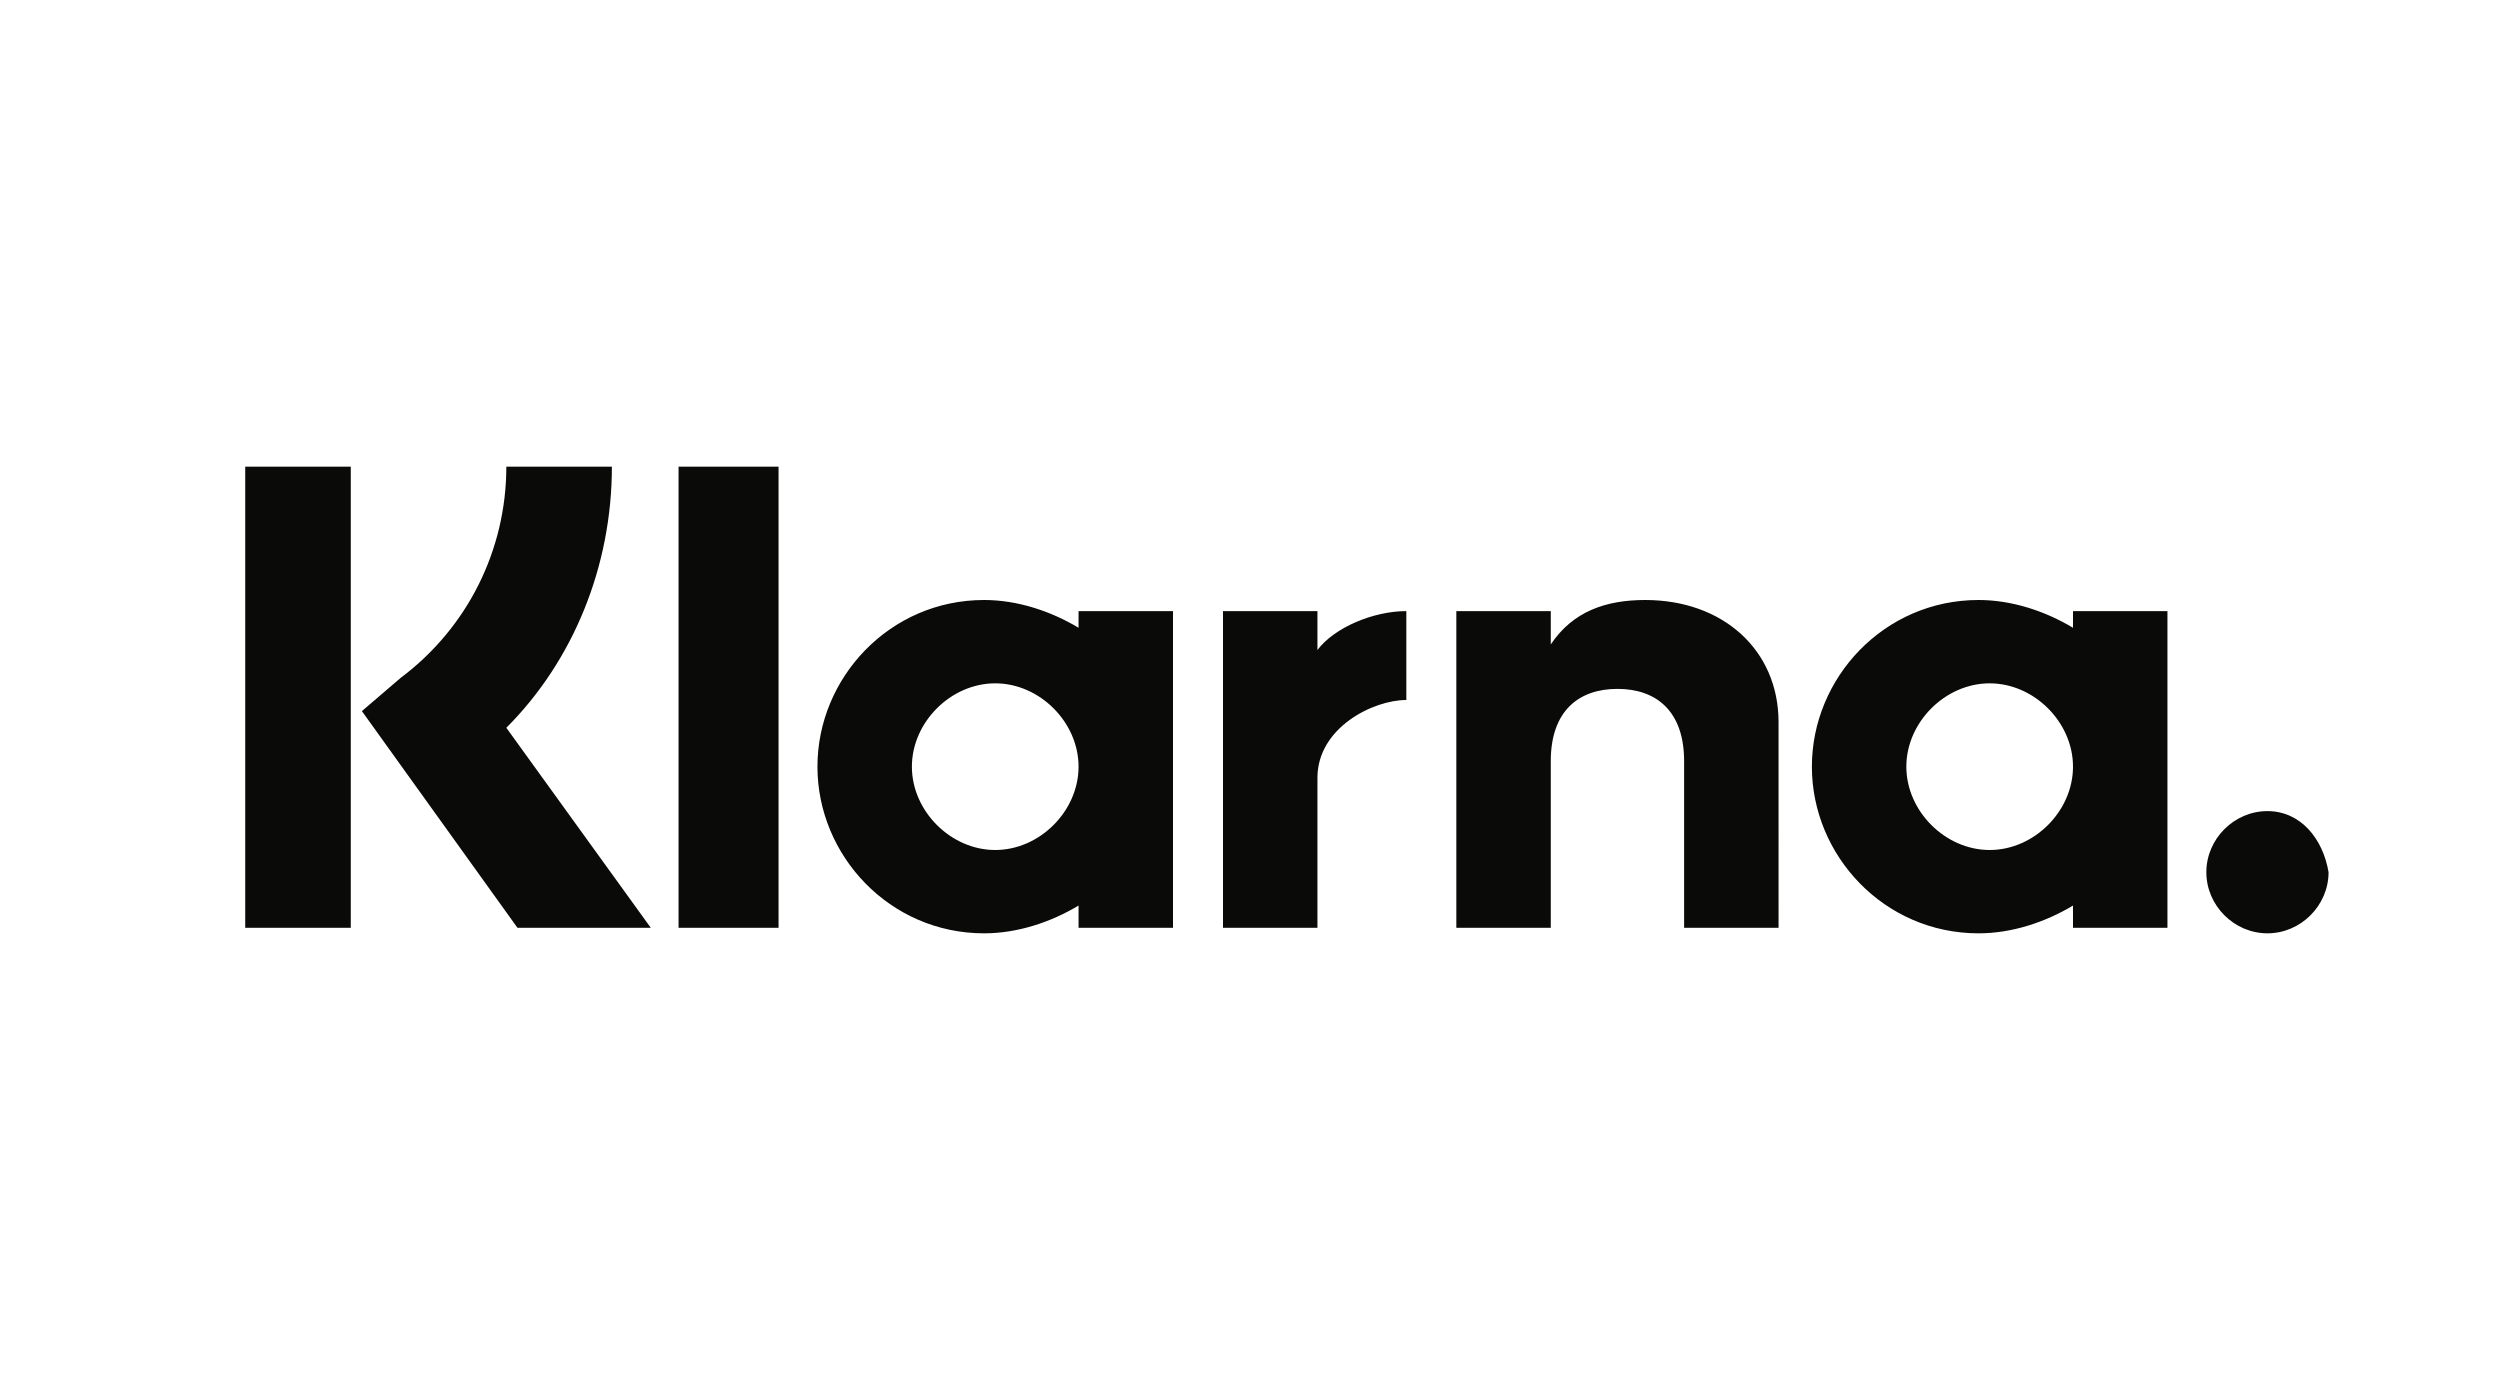 <?xml version="1.0" encoding="utf-8"?>
<!-- Generator: Adobe Illustrator 25.4.1, SVG Export Plug-In . SVG Version: 6.00 Build 0)  -->
<svg version="1.1" id="Ebene_1" xmlns="http://www.w3.org/2000/svg" xmlns:xlink="http://www.w3.org/1999/xlink" x="0px" y="0px"
	 viewBox="0 0 45 25" style="enable-background:new 0 0 45 25;" xml:space="preserve">
<style type="text/css">
	.st0{display:none;fill:#FFFFFF;}
	.st1{fill:#0A0B09;}
</style>
<g>
	<g transform="translate(-310 -37)">
		<g transform="translate(310 37)">
			<path class="st0" d="M4.3,0h36.4C43.1,0,45,1.9,45,4.3v16.4c0,2.4-1.9,4.3-4.3,4.3H4.3C1.9,25,0,23.1,0,20.7V4.3
				C0,1.9,1.9,0,4.3,0z"/>
			<g transform="translate(4.414 8.4)">
				<path class="st1" d="M36.4,6.2c-0.6,0-1.1,0.5-1.1,1.1c0,0.6,0.5,1.1,1.1,1.1c0.6,0,1.1-0.5,1.1-1.1C37.4,6.7,37,6.2,36.4,6.2z
					 M32.9,5.4c0-0.8-0.7-1.5-1.5-1.5s-1.5,0.7-1.5,1.5c0,0.8,0.7,1.5,1.5,1.5S32.9,6.2,32.9,5.4z M32.9,2.6h1.7v5.7h-1.7V7.9
					c-0.5,0.3-1.1,0.5-1.7,0.5c-1.7,0-3-1.4-3-3s1.3-3,3-3c0.6,0,1.2,0.2,1.7,0.5V2.6L32.9,2.6z M19.3,3.3V2.6h-1.7v5.7h1.7V5.6
					c0-0.9,1-1.4,1.6-1.4c0,0,0,0,0,0V2.6C20.3,2.6,19.6,2.9,19.3,3.3L19.3,3.3z M15,5.4c0-0.8-0.7-1.5-1.5-1.5
					c-0.8,0-1.5,0.7-1.5,1.5c0,0.8,0.7,1.5,1.5,1.5C14.3,6.9,15,6.2,15,5.4z M15,2.6h1.7v5.7H15V7.9c-0.5,0.3-1.1,0.5-1.7,0.5
					c-1.7,0-3-1.4-3-3s1.3-3,3-3c0.6,0,1.2,0.2,1.7,0.5V2.6L15,2.6z M25.2,2.4c-0.7,0-1.3,0.2-1.7,0.8V2.6h-1.7v5.7h1.7v-3
					C23.5,4.4,24,4,24.7,4c0.7,0,1.2,0.4,1.2,1.3v3h1.7V4.6C27.6,3.3,26.6,2.4,25.2,2.4L25.2,2.4z M7.8,8.3h1.8V0H7.8
					C7.8,0,7.8,8.3,7.8,8.3z M0,8.3h1.9V0H0V8.3z M6.6,0c0,1.8-0.7,3.5-1.9,4.7l2.6,3.6H4.9L2.1,4.4l0.7-0.6C4,2.9,4.7,1.5,4.7,0
					L6.6,0L6.6,0z"/>
			</g>
		</g>
	</g>
</g>
</svg>
